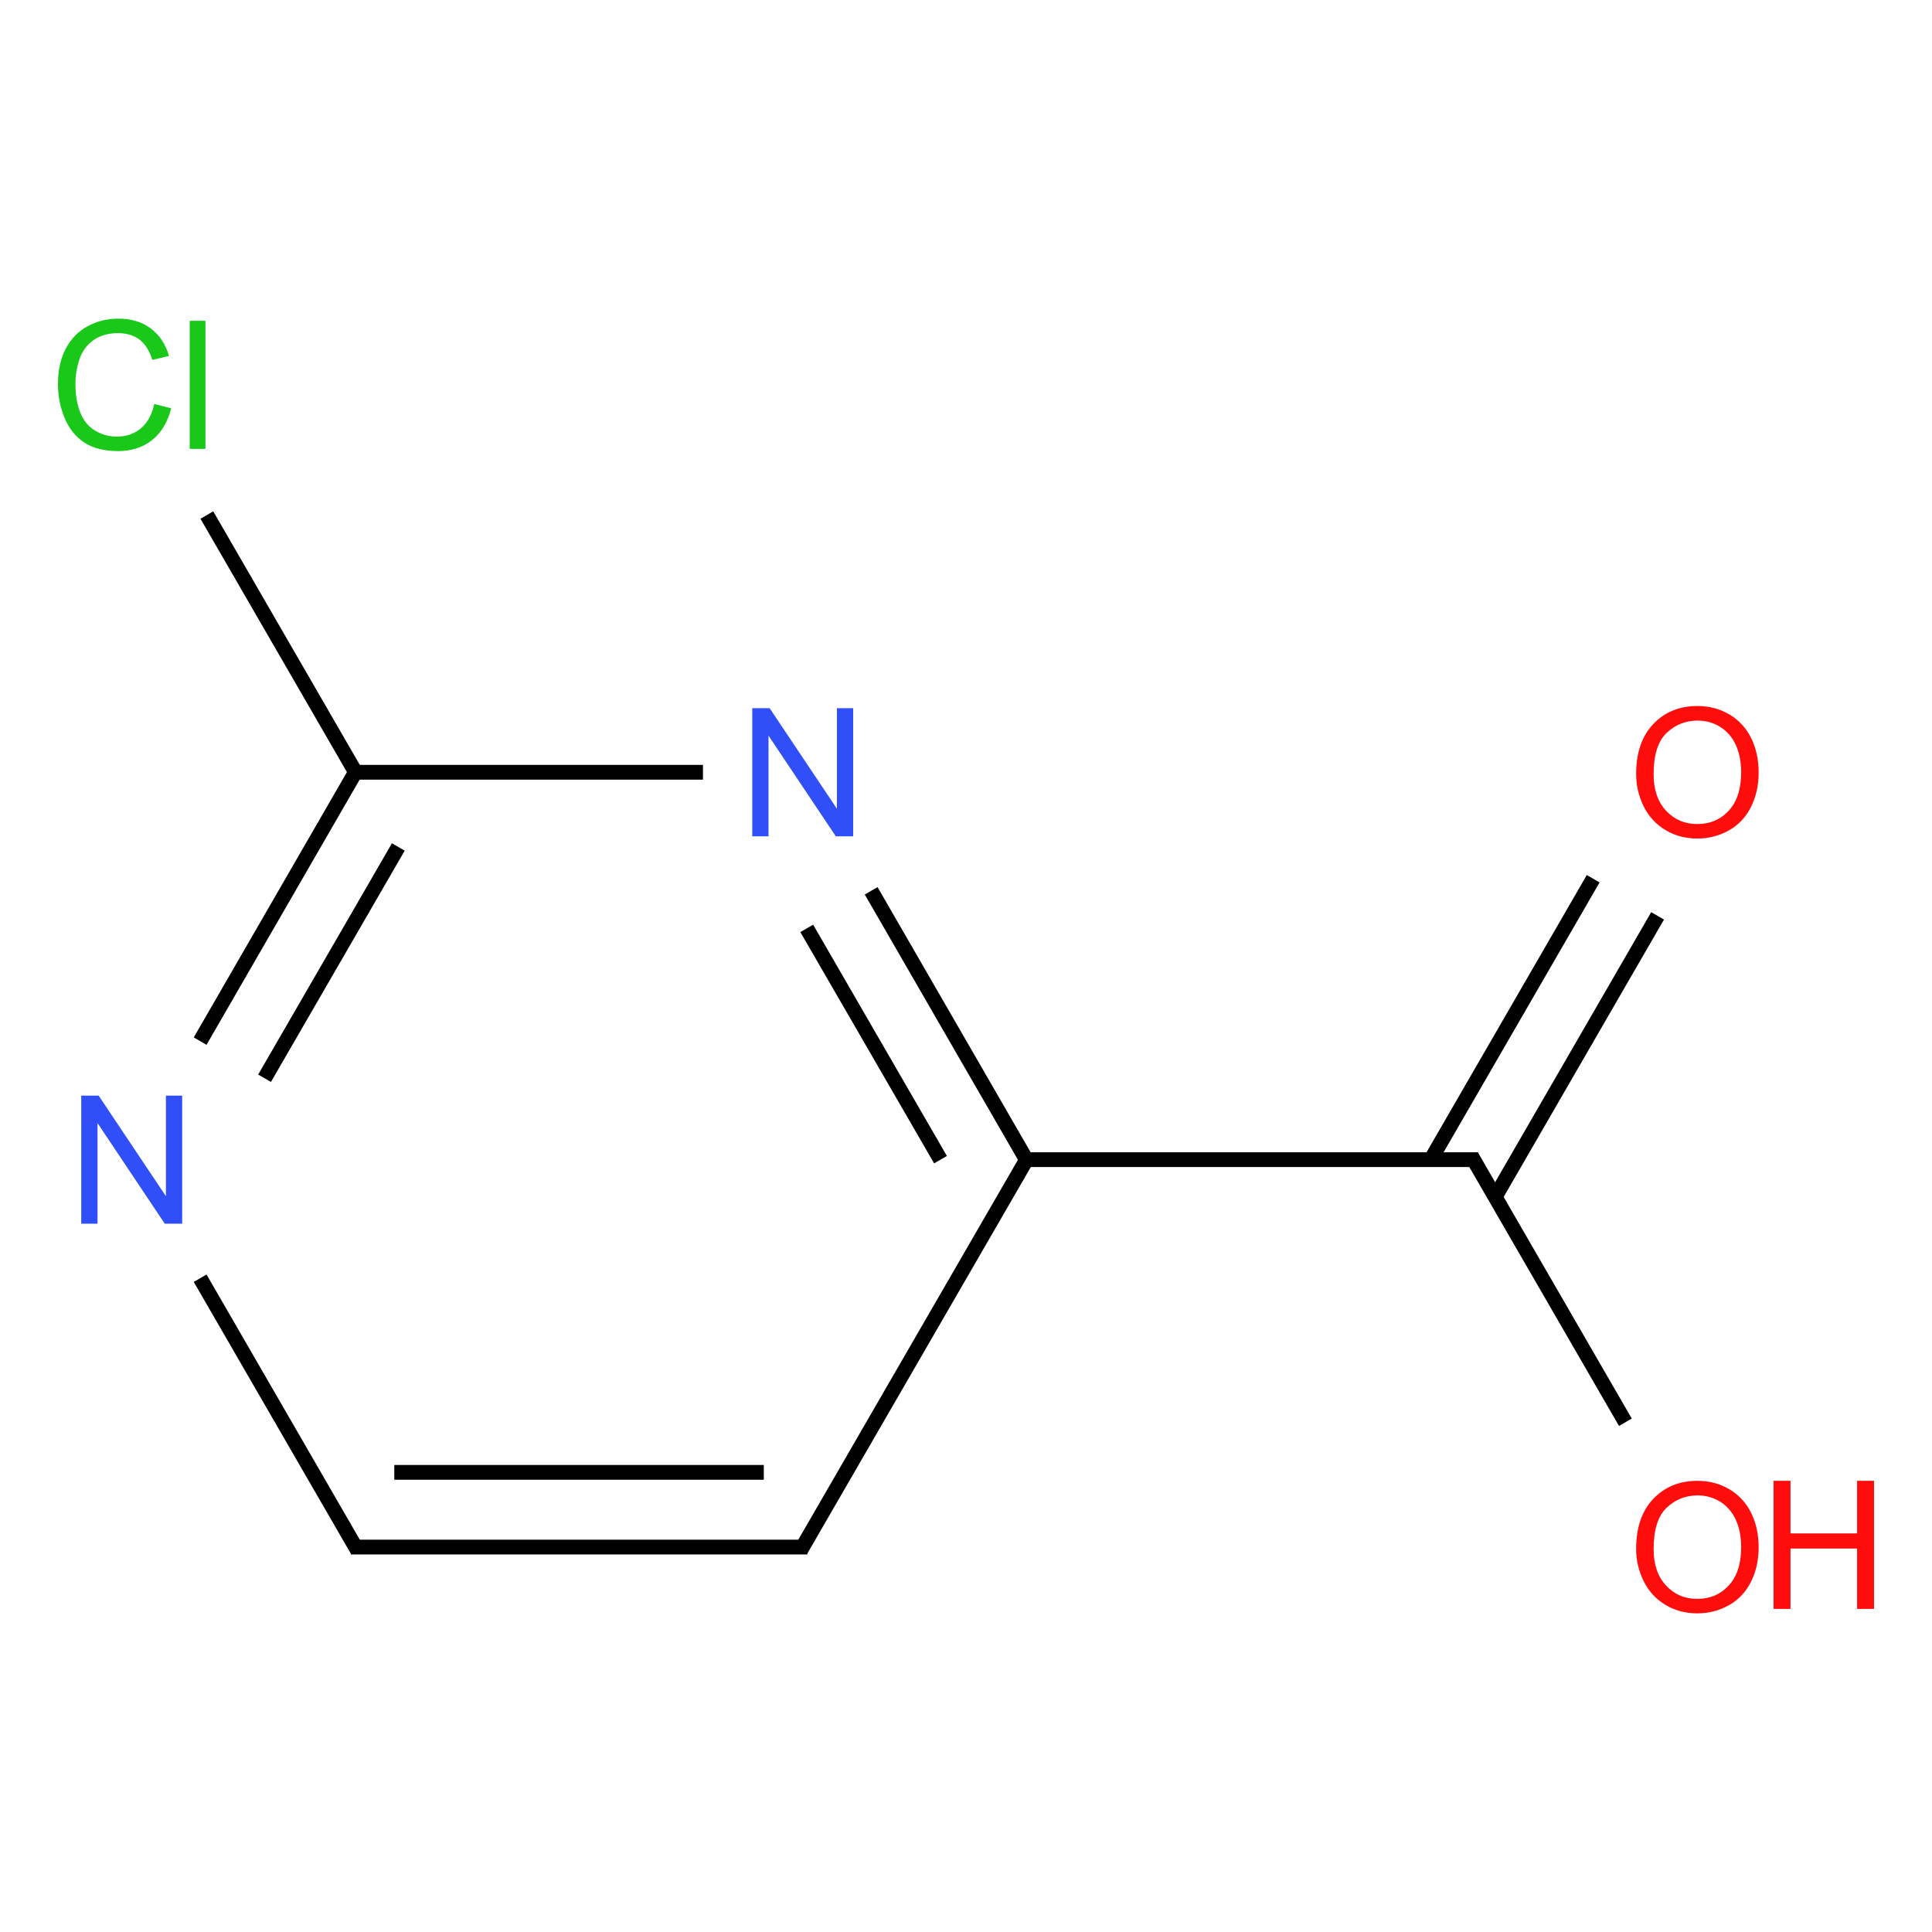<?xml version="1.0" encoding="UTF-8"?>
<svg xmlns="http://www.w3.org/2000/svg" xmlns:xlink="http://www.w3.org/1999/xlink" width="400pt" height="400pt" viewBox="0 0 400 400" version="1.1">
<defs>
<g>
<symbol overflow="visible" id="glyph0-0">
<path style="stroke:none;" d="M 4.633 0 L 4.633 -23.156 L 23.156 -23.156 L 23.156 0 Z M 5.211 -0.578 L 22.574 -0.578 L 22.574 -22.574 L 5.211 -22.574 Z "/>
</symbol>
<symbol overflow="visible" id="glyph0-1">
<path style="stroke:none;" d="M 21.781 -9.297 L 25.289 -8.41 C 24.555 -5.527 23.23 -3.332 21.32 -1.816 C 19.406 -0.305 17.07 0.449 14.309 0.453 C 11.449 0.449 9.125 -0.129 7.336 -1.293 C 5.543 -2.453 4.18 -4.137 3.246 -6.348 C 2.309 -8.551 1.84 -10.922 1.844 -13.457 C 1.84 -16.219 2.367 -18.629 3.426 -20.684 C 4.48 -22.738 5.984 -24.301 7.934 -25.371 C 9.879 -26.438 12.02 -26.969 14.363 -26.973 C 17.012 -26.969 19.242 -26.293 21.055 -24.945 C 22.859 -23.59 24.121 -21.691 24.836 -19.246 L 21.383 -18.434 C 20.766 -20.363 19.875 -21.766 18.703 -22.648 C 17.531 -23.523 16.059 -23.965 14.289 -23.969 C 12.25 -23.965 10.547 -23.477 9.18 -22.504 C 7.809 -21.523 6.848 -20.211 6.297 -18.566 C 5.738 -16.918 5.461 -15.223 5.465 -13.477 C 5.461 -11.219 5.789 -9.25 6.449 -7.57 C 7.102 -5.887 8.121 -4.629 9.512 -3.797 C 10.895 -2.965 12.398 -2.547 14.02 -2.551 C 15.984 -2.547 17.648 -3.113 19.012 -4.25 C 20.371 -5.383 21.293 -7.066 21.781 -9.297 Z "/>
</symbol>
<symbol overflow="visible" id="glyph0-2">
<path style="stroke:none;" d="M 2.371 0 L 2.371 -26.52 L 5.625 -26.52 L 5.625 0 Z "/>
</symbol>
<symbol overflow="visible" id="glyph0-3">
<path style="stroke:none;" d="M 2.82 0 L 2.82 -26.52 L 6.422 -26.52 L 20.352 -5.699 L 20.352 -26.52 L 23.715 -26.52 L 23.715 0 L 20.117 0 L 6.188 -20.84 L 6.188 0 Z "/>
</symbol>
<symbol overflow="visible" id="glyph0-4">
<path style="stroke:none;" d="M 1.789 -12.914 C 1.785 -17.316 2.969 -20.762 5.336 -23.254 C 7.699 -25.742 10.75 -26.988 14.488 -26.988 C 16.934 -26.988 19.141 -26.402 21.109 -25.234 C 23.074 -24.062 24.574 -22.43 25.605 -20.34 C 26.637 -18.246 27.152 -15.875 27.152 -13.223 C 27.152 -10.531 26.609 -8.125 25.523 -6.004 C 24.438 -3.879 22.898 -2.273 20.91 -1.184 C 18.918 -0.094 16.773 0.449 14.473 0.453 C 11.973 0.449 9.738 -0.148 7.777 -1.355 C 5.809 -2.559 4.32 -4.207 3.309 -6.293 C 2.293 -8.379 1.785 -10.586 1.789 -12.914 Z M 5.41 -12.863 C 5.406 -9.66 6.266 -7.145 7.984 -5.309 C 9.699 -3.469 11.855 -2.547 14.453 -2.551 C 17.09 -2.547 19.262 -3.477 20.973 -5.336 C 22.676 -7.191 23.531 -9.828 23.535 -13.242 C 23.531 -15.398 23.164 -17.281 22.438 -18.895 C 21.703 -20.5 20.637 -21.746 19.234 -22.637 C 17.828 -23.52 16.254 -23.965 14.508 -23.969 C 12.023 -23.965 9.883 -23.109 8.094 -21.406 C 6.301 -19.695 5.406 -16.848 5.41 -12.863 Z "/>
</symbol>
<symbol overflow="visible" id="glyph0-5">
<path style="stroke:none;" d="M 2.965 0 L 2.965 -26.52 L 6.477 -26.52 L 6.477 -15.629 L 20.262 -15.629 L 20.262 -26.52 L 23.77 -26.52 L 23.77 0 L 20.262 0 L 20.262 -12.5 L 6.477 -12.5 L 6.477 0 Z "/>
</symbol>
</g>
</defs>
<g id="surface224121">
<g style="fill:rgb(9.978%,78.159%,9.978%);fill-opacity:1;">
  <use xlink:href="#glyph0-1" x="10.156" y="92.941"/>
  <use xlink:href="#glyph0-2" x="36.911" y="92.941"/>
</g>
<g style="fill:rgb(19%,31%,97%);fill-opacity:1;">
  <use xlink:href="#glyph0-3" x="14" y="253.359"/>
</g>
<g style="fill:rgb(19%,31%,97%);fill-opacity:1;">
  <use xlink:href="#glyph0-3" x="152.926" y="173.148"/>
</g>
<g style="fill:rgb(100%,5.1%,5.1%);fill-opacity:1;">
  <use xlink:href="#glyph0-4" x="336.957" y="173.16"/>
</g>
<g style="fill:rgb(100%,5.1%,5.1%);fill-opacity:1;">
  <use xlink:href="#glyph0-4" x="336.957" y="333.578"/>
</g>
<g style="fill:rgb(100%,5.1%,5.1%);fill-opacity:1;">
  <use xlink:href="#glyph0-5" x="364.23" y="333.105"/>
</g>
<path style="fill:none;stroke-width:0.033;stroke-linecap:butt;stroke-linejoin:miter;stroke:rgb(0%,0%,0%);stroke-opacity:1;stroke-miterlimit:10;" d="M 0.168 0.291 L 0.505 0.874 " transform="matrix(92.618,0,0,92.618,27.267,79.682)"/>
<path style="fill:none;stroke-width:0.033;stroke-linecap:butt;stroke-linejoin:miter;stroke:rgb(0%,0%,0%);stroke-opacity:1;stroke-miterlimit:10;" d="M 0.5 0.866 L 0.153 1.467 " transform="matrix(92.618,0,0,92.618,27.267,79.682)"/>
<path style="fill:none;stroke-width:0.033;stroke-linecap:butt;stroke-linejoin:miter;stroke:rgb(0%,0%,0%);stroke-opacity:1;stroke-miterlimit:10;" d="M 0.596 1.033 L 0.297 1.55 " transform="matrix(92.618,0,0,92.618,27.267,79.682)"/>
<path style="fill:none;stroke-width:0.033;stroke-linecap:butt;stroke-linejoin:miter;stroke:rgb(0%,0%,0%);stroke-opacity:1;stroke-miterlimit:10;" d="M 0.153 1.997 L 0.505 2.606 " transform="matrix(92.618,0,0,92.618,27.267,79.682)"/>
<path style="fill:none;stroke-width:0.033;stroke-linecap:butt;stroke-linejoin:miter;stroke:rgb(0%,0%,0%);stroke-opacity:1;stroke-miterlimit:10;" d="M 0.49 2.598 L 1.51 2.598 " transform="matrix(92.618,0,0,92.618,27.267,79.682)"/>
<path style="fill:none;stroke-width:0.033;stroke-linecap:butt;stroke-linejoin:miter;stroke:rgb(0%,0%,0%);stroke-opacity:1;stroke-miterlimit:10;" d="M 0.587 2.431 L 1.413 2.431 " transform="matrix(92.618,0,0,92.618,27.267,79.682)"/>
<path style="fill:none;stroke-width:0.033;stroke-linecap:butt;stroke-linejoin:miter;stroke:rgb(0%,0%,0%);stroke-opacity:1;stroke-miterlimit:10;" d="M 1.495 2.606 L 2.005 1.724 " transform="matrix(92.618,0,0,92.618,27.267,79.682)"/>
<path style="fill:none;stroke-width:0.033;stroke-linecap:butt;stroke-linejoin:miter;stroke:rgb(0%,0%,0%);stroke-opacity:1;stroke-miterlimit:10;" d="M 2 1.732 L 1.653 1.131 " transform="matrix(92.618,0,0,92.618,27.267,79.682)"/>
<path style="fill:none;stroke-width:0.033;stroke-linecap:butt;stroke-linejoin:miter;stroke:rgb(0%,0%,0%);stroke-opacity:1;stroke-miterlimit:10;" d="M 1.808 1.732 L 1.509 1.215 " transform="matrix(92.618,0,0,92.618,27.267,79.682)"/>
<path style="fill:none;stroke-width:0.033;stroke-linecap:butt;stroke-linejoin:miter;stroke:rgb(0%,0%,0%);stroke-opacity:1;stroke-miterlimit:10;" d="M 1.277 0.866 L 0.49 0.866 " transform="matrix(92.618,0,0,92.618,27.267,79.682)"/>
<path style="fill:none;stroke-width:0.033;stroke-linecap:butt;stroke-linejoin:miter;stroke:rgb(0%,0%,0%);stroke-opacity:1;stroke-miterlimit:10;" d="M 1.99 1.732 L 3.01 1.732 " transform="matrix(92.618,0,0,92.618,27.267,79.682)"/>
<path style="fill:none;stroke-width:0.033;stroke-linecap:butt;stroke-linejoin:miter;stroke:rgb(0%,0%,0%);stroke-opacity:1;stroke-miterlimit:10;" d="M 3.048 1.815 L 3.411 1.187 " transform="matrix(92.618,0,0,92.618,27.267,79.682)"/>
<path style="fill:none;stroke-width:0.033;stroke-linecap:butt;stroke-linejoin:miter;stroke:rgb(0%,0%,0%);stroke-opacity:1;stroke-miterlimit:10;" d="M 2.904 1.732 L 3.267 1.104 " transform="matrix(92.618,0,0,92.618,27.267,79.682)"/>
<path style="fill:none;stroke-width:0.033;stroke-linecap:butt;stroke-linejoin:miter;stroke:rgb(0%,0%,0%);stroke-opacity:1;stroke-miterlimit:10;" d="M 2.995 1.724 L 3.339 2.319 " transform="matrix(92.618,0,0,92.618,27.267,79.682)"/>
</g>
</svg>
